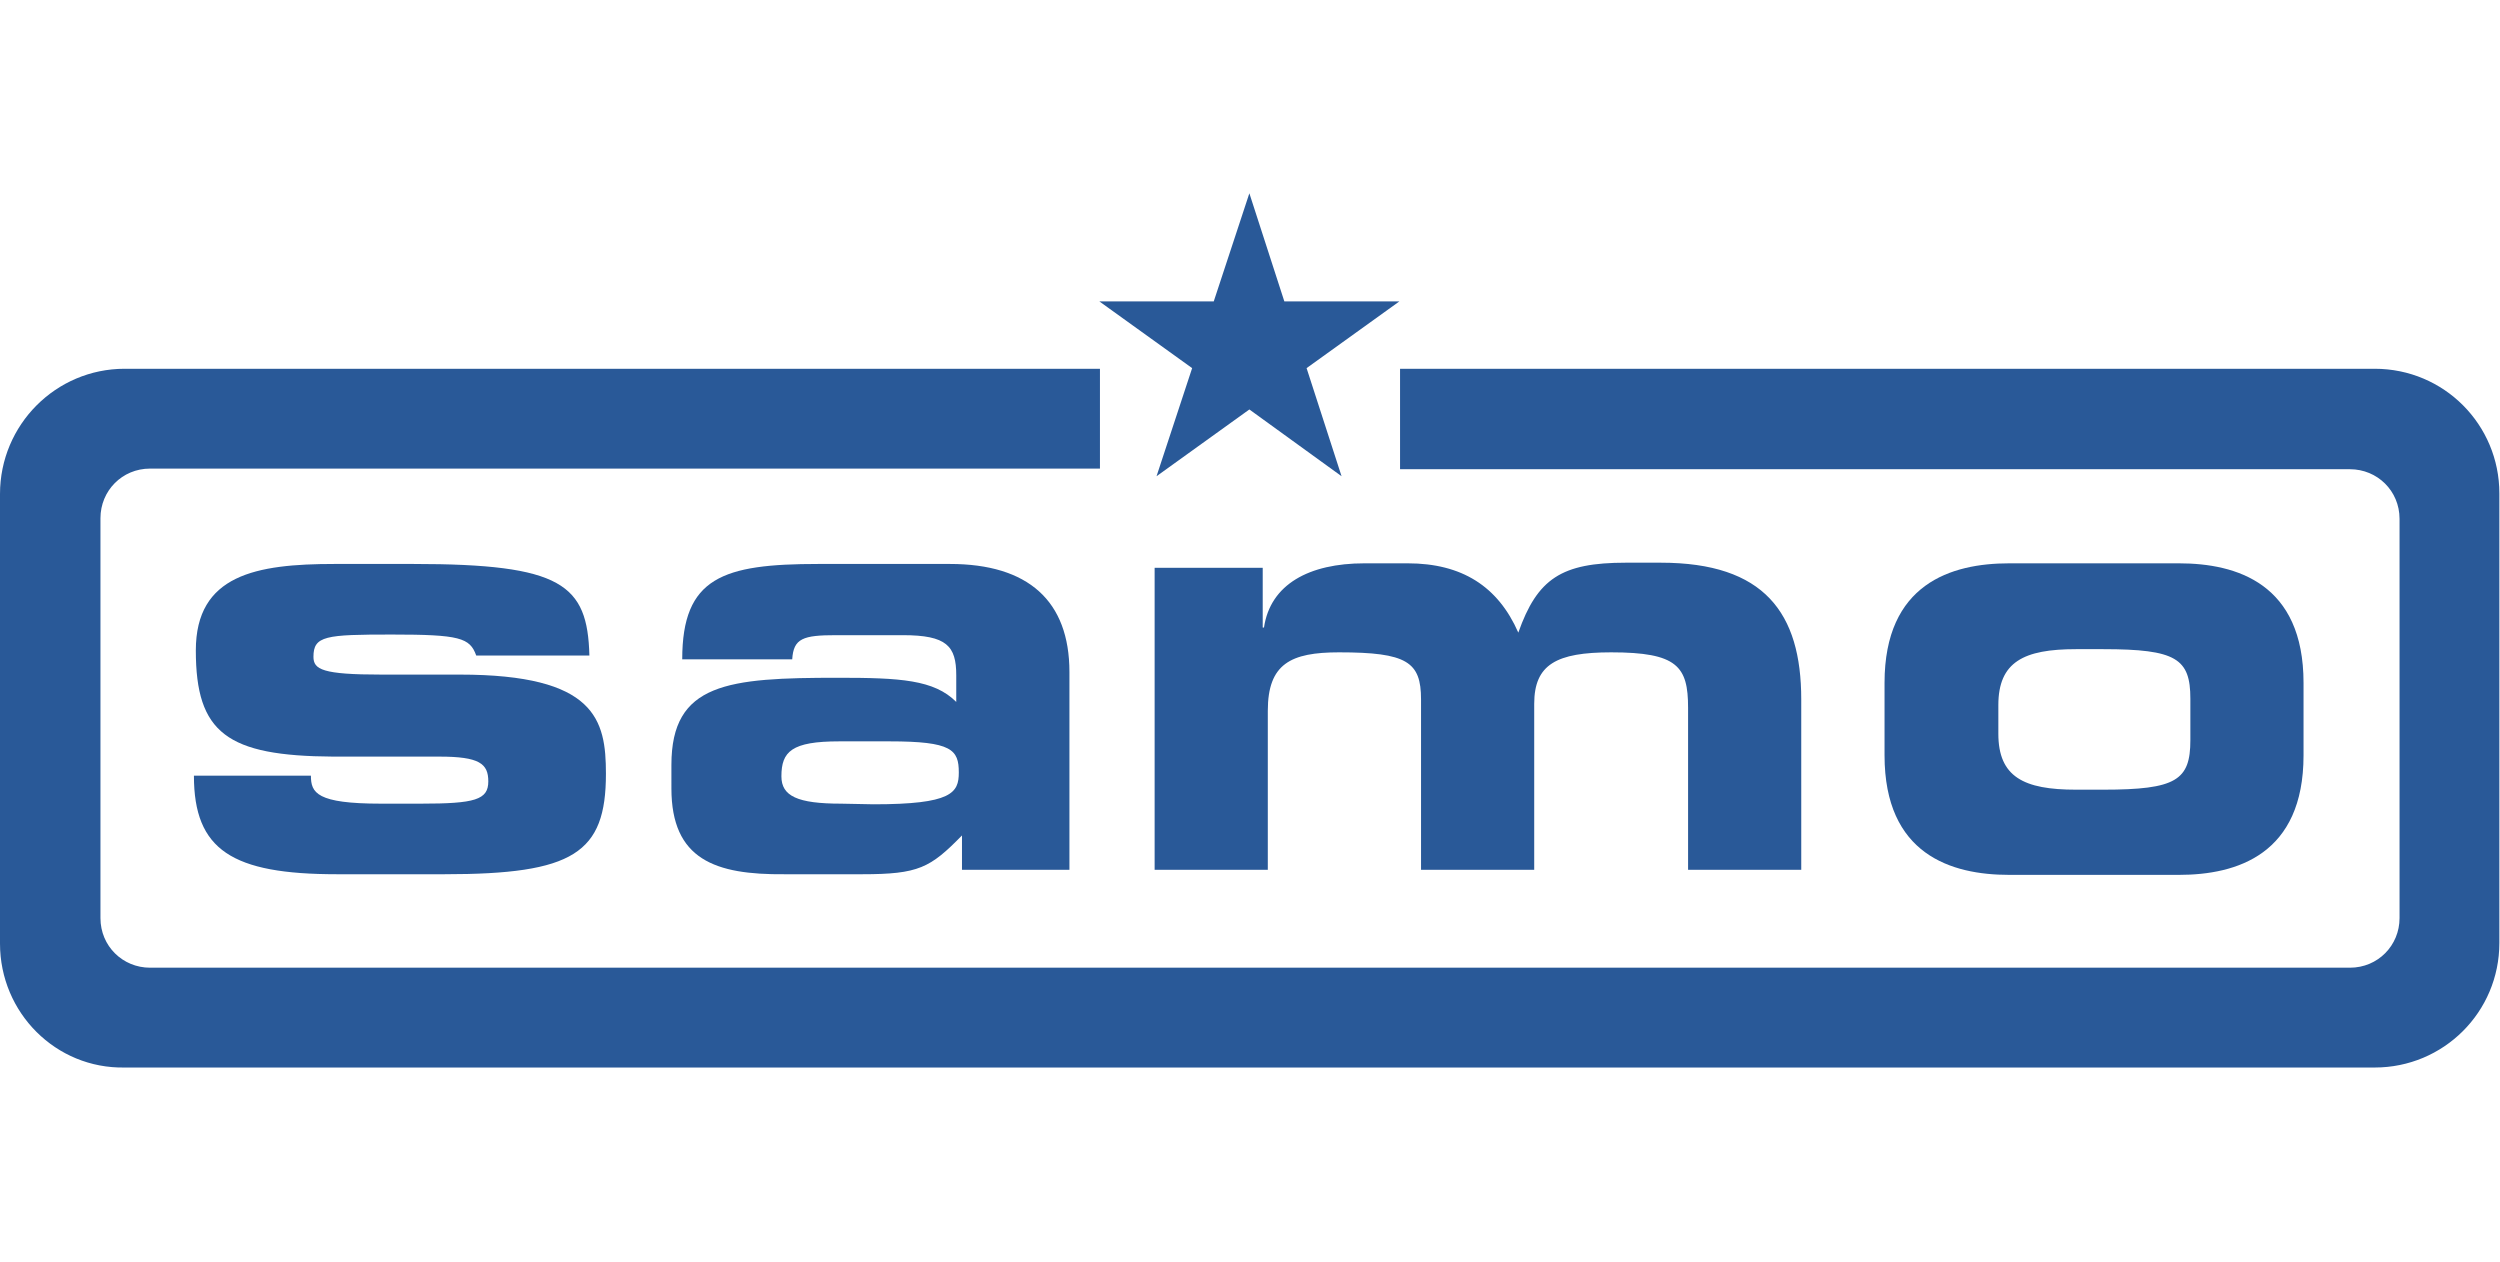 <?xml version="1.0" encoding="utf-8"?>
<!-- Generator: Adobe Illustrator 21.1.0, SVG Export Plug-In . SVG Version: 6.00 Build 0)  -->
<svg version="1.1" id="Livello_1" xmlns="http://www.w3.org/2000/svg" xmlns:xlink="http://www.w3.org/1999/xlink" x="0px" y="0px"
	 viewBox="0 0 393.2 198.5" style="enable-background:new 0 0 393.2 198.5;" xml:space="preserve">
<style type="text/css">
	.st0{fill:#295998;}
</style>
<g>
	<path class="st0" d="M19.6,58H173v15.7H23.6c-4.4,0-7.8,3.5-7.8,7.8v62.9c0,4.4,3.5,7.8,7.8,7.8h346c4.4,0,7.8-3.5,7.8-7.8V81.6
		c0-4.4-3.5-7.8-7.8-7.8H220.2V58h153.3c10.9,0,19.6,8.8,19.6,19.6v70.7c0,10.9-8.8,19.6-19.6,19.6H19.6C8.8,168.1,0,159.3,0,148.4
		V77.7C0,66.8,8.8,58,19.6,58L19.6,58z"/>
	<polygon class="st0" points="211,74.9 196.5,64.4 181.9,74.9 187.5,57.9 172.9,47.4 190.9,47.4 196.5,30.4 202,47.4 220.1,47.4 
		205.5,57.9 	"/>
	<path class="st0" d="M30.5,122c0,11.7,6,15.5,22.5,15.5h16.9c20.3,0,25.4-3.3,25.4-15.8c0-8.5-1.6-15.6-23-15.6H60
		c-9.3,0-10.7-0.8-10.7-2.8c0-3.3,1.9-3.5,12.3-3.5c10.7,0,12.3,0.5,13.3,3.3h17.8C92.4,91.9,88.4,88.7,65,88.7H52.6
		c-12.3,0-21.8,1.7-21.8,13.6c0,13,4.9,16.6,21.6,16.7h16.7c6.3,0,7.7,1.1,7.7,3.9c0,2.9-2.1,3.5-10.6,3.5h-6.3
		c-10.1,0-11-1.7-11-4.4H30.5L30.5,122z"/>
	<path class="st0" d="M105.6,124c0,11.2,6.9,13.6,17.8,13.5h12.2c8.9,0,10.7-1,15.7-6.1v5.4h16.9v-31.1c0-11.2-6.5-17-18.8-17h-20.7
		c-15,0-21.4,2.1-21.4,15h17.3c0.2-3.3,1.7-3.8,6.9-3.8H142c6.9,0,8.4,1.7,8.4,6.3v4.2c-3.5-3.5-8.8-3.8-18.6-3.8
		c-17.3,0-26.2,0.8-26.2,13.7L105.6,124L105.6,124z M132.3,126.4c-6.9,0-9.4-1.2-9.4-4.3c0-3.9,1.6-5.5,9.1-5.5h7.9
		c9.8,0,10.9,1.3,10.9,4.9c0,3.2-1.1,5-13.4,5L132.3,126.4L132.3,126.4z"/>
	<path class="st0" d="M181.6,136.8h17.8v-25c0-7.4,3.6-9.2,11.2-9.2c10.7,0,12.9,1.5,12.9,7.4v26.8h17.8v-26.1
		c0-6.2,3.5-8.1,12.1-8.1c10.4,0,12.1,2.2,12.1,8.7v25.5h17.8V110c0-13.6-5.8-21.5-22.1-21.5h-5.5c-10.1,0-13.9,2.5-16.9,11
		c-3.2-7.3-8.9-10.9-17.4-10.9h-6.8c-8.7,0-14.8,3.3-15.8,10.1h-0.2v-9.4h-17L181.6,136.8L181.6,136.8z"/>
	<path class="st0" d="M296.4,118.8c0,15.6,10.5,18.8,19.6,18.8h26.7c9.1,0,19.6-3.2,19.6-18.8v-11.4c0-15.6-10.5-18.8-19.6-18.8H316
		c-9.1,0-19.6,3.2-19.6,18.8V118.8L296.4,118.8z M314.3,110.9c0-6.8,4-8.8,12.2-8.8h4.3c11.5,0,13.7,1.5,13.7,7.8v6.5
		c0,6.3-2.2,7.8-13.7,7.8h-4.3c-8.2,0-12.2-2-12.2-8.8V110.9L314.3,110.9z"/>
</g>
</svg>
